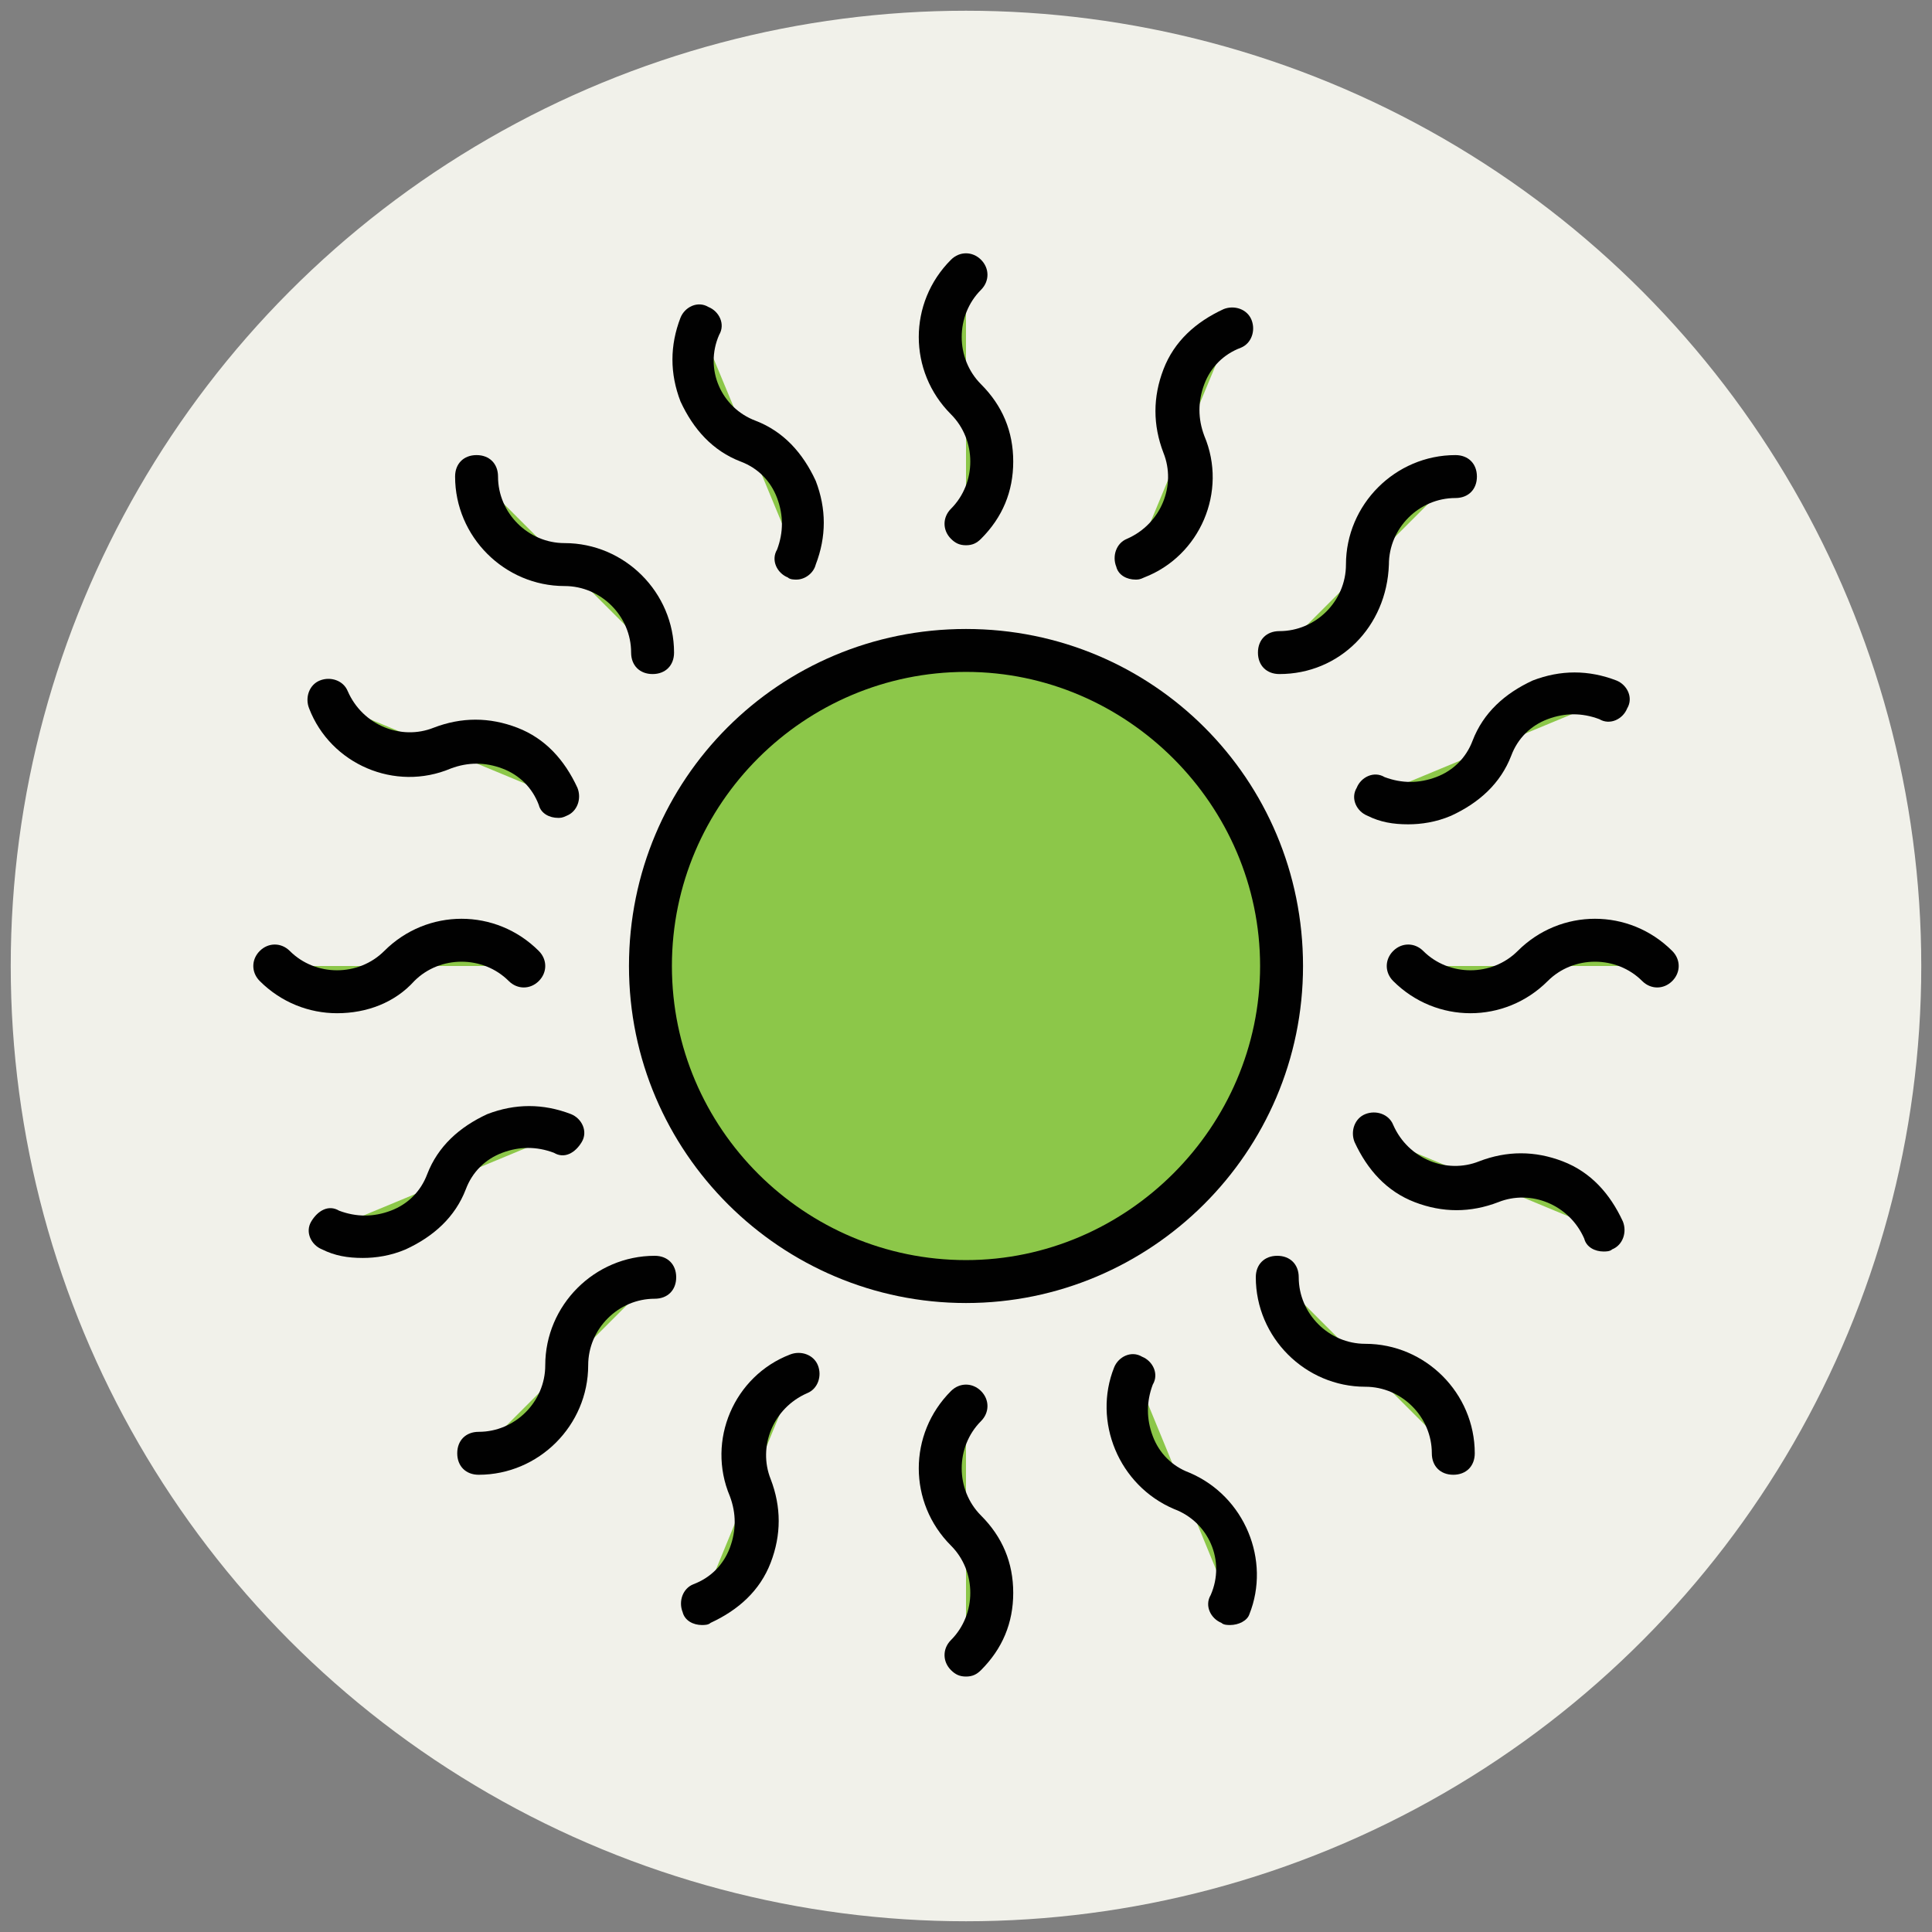 <?xml version="1.0" encoding="utf-8"?>
<!-- Generator: Adobe Illustrator 18.0.0, SVG Export Plug-In . SVG Version: 6.00 Build 0)  -->
<!DOCTYPE svg PUBLIC "-//W3C//DTD SVG 1.1//EN" "http://www.w3.org/Graphics/SVG/1.1/DTD/svg11.dtd">
<svg version="1.1" id="Layer_1" xmlns="http://www.w3.org/2000/svg" xmlns:xlink="http://www.w3.org/1999/xlink" x="0px" y="0px"
	 viewBox="0 0 90 90" enable-background="new 0 0 90 90" xml:space="preserve">
<rect x="0" y="0" width="90" height="90" fill="#808080" stroke="none"/>
<g>
	<g>
		<circle fill="#F1F1EA" cx="45" cy="45" r="44.5"/>
	</g>
	<g>
		<g>
			<circle fill="#8CC749" cx="45" cy="45" r="14.7"/>
			<path fill="#010101" d="M45,60.7c-8.6,0-15.7-7-15.7-15.7s7-15.7,15.7-15.7s15.7,7,15.7,15.7S53.6,60.7,45,60.7z M45,31.3
				c-7.5,0-13.7,6.1-13.7,13.7S37.5,58.7,45,58.7S58.7,52.5,58.7,45S52.5,31.3,45,31.3z"/>
		</g>
		<g>
			<g>
				<g>
					<path fill="#8CC749" d="M45,24.4L45,24.4c1.6-1.6,1.6-4.2,0-5.8l0,0c-1.6-1.6-1.6-4.2,0-5.8"/>
					<path fill="#010101" d="M45,25.4c-0.3,0-0.5-0.1-0.7-0.3c-0.4-0.4-0.4-1,0-1.4c0.6-0.6,0.9-1.4,0.9-2.2c0-0.8-0.3-1.6-0.9-2.2
						c-2-2-2-5.2,0-7.2c0.4-0.4,1-0.4,1.4,0s0.4,1,0,1.4c-1.2,1.2-1.2,3.2,0,4.4c1,1,1.5,2.2,1.5,3.6c0,1.4-0.5,2.6-1.5,3.6
						C45.5,25.3,45.3,25.4,45,25.4z"/>
				</g>
				<g>
					<path fill="#8CC749" d="M45,77.1L45,77.1c1.6-1.6,1.6-4.2,0-5.8l0,0c-1.6-1.6-1.6-4.2,0-5.8"/>
					<path fill="#010101" d="M45,78.1c-0.3,0-0.5-0.1-0.7-0.3c-0.4-0.4-0.4-1,0-1.4c0.6-0.6,0.9-1.4,0.9-2.2c0-0.8-0.3-1.6-0.9-2.2
						c-2-2-2-5.2,0-7.2c0.4-0.4,1-0.4,1.4,0s0.4,1,0,1.4c-1.2,1.2-1.2,3.2,0,4.4c1,1,1.5,2.2,1.5,3.6c0,1.4-0.5,2.6-1.5,3.6
						C45.5,78,45.3,78.1,45,78.1z"/>
				</g>
			</g>
			<g>
				<g>
					<path fill="#8CC749" d="M65.6,45L65.6,45c1.6,1.6,4.2,1.6,5.8,0l0,0c1.6-1.6,4.2-1.6,5.8,0"/>
					<path fill="#010101" d="M68.5,47.2c-1.3,0-2.6-0.5-3.6-1.5c-0.4-0.4-0.4-1,0-1.4s1-0.4,1.4,0c1.2,1.2,3.2,1.2,4.4,0
						c2-2,5.2-2,7.2,0c0.4,0.4,0.4,1,0,1.4s-1,0.4-1.4,0c-1.2-1.2-3.2-1.2-4.4,0C71.1,46.7,69.8,47.2,68.5,47.2z"/>
				</g>
				<g>
					<path fill="#8CC749" d="M12.9,45L12.9,45c1.6,1.6,4.2,1.6,5.8,0l0,0c1.6-1.6,4.2-1.6,5.8,0"/>
					<path fill="#010101" d="M15.7,47.2c-1.3,0-2.6-0.5-3.6-1.5c-0.4-0.4-0.4-1,0-1.4s1-0.4,1.4,0c1.2,1.2,3.2,1.2,4.4,0
						c2-2,5.2-2,7.2,0c0.4,0.4,0.4,1,0,1.4s-1,0.4-1.4,0c-1.2-1.2-3.2-1.2-4.4,0C18.4,46.7,17.1,47.2,15.7,47.2z"/>
				</g>
			</g>
		</g>
		<g>
			<g>
				<g>
					<path fill="#8CC749" d="M59.6,30.4L59.6,30.4c2.3,0,4.1-1.8,4.1-4.1v0c0-2.3,1.8-4.1,4.1-4.1"/>
					<path fill="#010101" d="M59.6,31.4c-0.6,0-1-0.4-1-1s0.4-1,1-1c1.7,0,3.1-1.4,3.1-3.1c0-2.8,2.3-5.1,5.1-5.1c0.6,0,1,0.4,1,1
						s-0.4,1-1,1c-1.7,0-3.1,1.4-3.1,3.1C64.6,29.2,62.4,31.4,59.6,31.4z"/>
				</g>
				<g>
					<path fill="#8CC749" d="M22.3,67.7L22.3,67.7c2.3,0,4.1-1.8,4.1-4.1v0c0-2.3,1.8-4.1,4.1-4.1"/>
					<path fill="#010101" d="M22.3,68.7c-0.6,0-1-0.4-1-1s0.4-1,1-1c1.7,0,3.1-1.4,3.1-3.1c0-2.8,2.3-5.1,5.1-5.1c0.6,0,1,0.4,1,1
						s-0.4,1-1,1c-1.7,0-3.1,1.4-3.1,3.1C27.4,66.4,25.1,68.7,22.3,68.7z"/>
				</g>
			</g>
			<g>
				<g>
					<path fill="#8CC749" d="M59.6,59.6L59.6,59.6c0,2.3,1.8,4.1,4.1,4.1h0c2.3,0,4.1,1.8,4.1,4.1"/>
					<path fill="#010101" d="M67.7,68.7c-0.6,0-1-0.4-1-1c0-1.7-1.4-3.1-3.1-3.1c-2.8,0-5.1-2.3-5.1-5.1c0-0.6,0.4-1,1-1
						c0.6,0,1,0.4,1,1c0,1.7,1.4,3.1,3.1,3.1c2.8,0,5.1,2.3,5.1,5.1C68.7,68.3,68.3,68.7,67.7,68.7z"/>
				</g>
				<g>
					<path fill="#8CC749" d="M22.3,22.3L22.3,22.3c0,2.3,1.8,4.1,4.1,4.1h0c2.3,0,4.1,1.8,4.1,4.1"/>
					<path fill="#010101" d="M30.4,31.4c-0.6,0-1-0.4-1-1c0-1.7-1.4-3.1-3.1-3.1c-2.8,0-5.1-2.3-5.1-5.1c0-0.6,0.4-1,1-1s1,0.4,1,1
						c0,1.7,1.4,3.1,3.1,3.1c2.8,0,5.1,2.3,5.1,5.1C31.4,31,31,31.4,30.4,31.4z"/>
				</g>
			</g>
		</g>
		<g>
			<g>
				<g>
					<path fill="#8CC749" d="M37.1,26L37.1,26c0.9-2.1-0.1-4.5-2.2-5.3l0,0c-2.1-0.9-3.1-3.3-2.2-5.3"/>
					<path fill="#010101" d="M37.1,27c-0.1,0-0.3,0-0.4-0.1c-0.5-0.2-0.8-0.8-0.5-1.3c0.3-0.8,0.3-1.6,0-2.4
						c-0.3-0.8-0.9-1.4-1.7-1.7c-1.3-0.5-2.2-1.5-2.8-2.8c-0.5-1.3-0.5-2.6,0-3.9c0.2-0.5,0.8-0.8,1.3-0.5c0.5,0.2,0.8,0.8,0.5,1.3
						c-0.7,1.6,0.1,3.4,1.7,4c1.3,0.5,2.2,1.5,2.8,2.8c0.5,1.3,0.5,2.6,0,3.9C37.9,26.7,37.5,27,37.1,27z"/>
				</g>
				<g>
					<path fill="#8CC749" d="M57.3,74.7L57.3,74.7c0.9-2.1-0.1-4.5-2.2-5.3l0,0C53,68.5,52,66.1,52.9,64"/>
					<path fill="#010101" d="M57.3,75.7c-0.1,0-0.3,0-0.4-0.1c-0.5-0.2-0.8-0.8-0.5-1.3c0.7-1.6-0.1-3.4-1.7-4
						c-2.6-1.1-3.8-4.1-2.8-6.6c0.2-0.5,0.8-0.8,1.3-0.5c0.5,0.2,0.8,0.8,0.5,1.3c-0.3,0.8-0.3,1.6,0,2.4c0.3,0.8,0.9,1.4,1.7,1.7
						c2.6,1.1,3.8,4.1,2.8,6.6C58.1,75.5,57.7,75.7,57.3,75.7z"/>
				</g>
			</g>
			<g>
				<g>
					<path fill="#8CC749" d="M64,37.1L64,37.1c2.1,0.9,4.5-0.1,5.3-2.2l0,0c0.9-2.1,3.3-3.1,5.3-2.2"/>
					<path fill="#010101" d="M65.6,38.4c-0.7,0-1.3-0.1-1.9-0.4c-0.5-0.2-0.8-0.8-0.5-1.3c0.2-0.5,0.8-0.8,1.3-0.5
						c0.8,0.3,1.6,0.3,2.4,0c0.8-0.3,1.4-0.9,1.7-1.7c0.5-1.3,1.5-2.2,2.8-2.8c1.3-0.5,2.6-0.5,3.9,0c0.5,0.2,0.8,0.8,0.5,1.3
						c-0.2,0.5-0.8,0.8-1.3,0.5c-0.8-0.3-1.6-0.3-2.4,0c-0.8,0.3-1.4,0.9-1.7,1.7c-0.5,1.3-1.5,2.2-2.8,2.8
						C66.9,38.3,66.2,38.4,65.6,38.4z"/>
				</g>
				<g>
					<path fill="#8CC749" d="M15.3,57.3L15.3,57.3c2.1,0.9,4.5-0.1,5.3-2.2l0,0c0.9-2.1,3.3-3.1,5.3-2.2"/>
					<path fill="#010101" d="M16.9,58.6c-0.7,0-1.3-0.1-1.9-0.4c-0.5-0.2-0.8-0.8-0.5-1.3s0.8-0.8,1.3-0.5c0.8,0.3,1.6,0.3,2.4,0
						c0.8-0.3,1.4-0.9,1.7-1.7c0.5-1.3,1.5-2.2,2.8-2.8c1.3-0.5,2.6-0.5,3.9,0c0.5,0.2,0.8,0.8,0.5,1.3s-0.8,0.8-1.3,0.5
						c-0.8-0.3-1.6-0.3-2.4,0c-0.8,0.3-1.4,0.9-1.7,1.7c-0.5,1.3-1.5,2.2-2.8,2.8C18.2,58.5,17.5,58.6,16.9,58.6z"/>
				</g>
			</g>
		</g>
		<g>
			<g>
				<g>
					<path fill="#8CC749" d="M52.9,26L52.9,26c2.1-0.9,3.1-3.3,2.2-5.3l0,0c-0.9-2.1,0.1-4.5,2.2-5.3"/>
					<path fill="#010101" d="M52.9,27c-0.4,0-0.8-0.2-0.9-0.6c-0.2-0.5,0-1.1,0.5-1.3c1.6-0.7,2.3-2.5,1.7-4c-0.5-1.3-0.5-2.6,0-3.9
						c0.5-1.3,1.5-2.2,2.8-2.8c0.5-0.2,1.1,0,1.3,0.5c0.2,0.5,0,1.1-0.5,1.3c-0.8,0.3-1.4,0.9-1.7,1.7c-0.3,0.8-0.3,1.6,0,2.4
						c1.1,2.6-0.2,5.6-2.8,6.6C53.1,27,53,27,52.9,27z"/>
				</g>
				<g>
					<path fill="#8CC749" d="M32.7,74.7L32.7,74.7c2.1-0.9,3.1-3.3,2.2-5.3l0,0C34,67.3,35,64.9,37.1,64"/>
					<path fill="#010101" d="M32.7,75.7c-0.4,0-0.8-0.2-0.9-0.6c-0.2-0.5,0-1.1,0.5-1.3c0.8-0.3,1.4-0.9,1.7-1.7
						c0.3-0.8,0.3-1.6,0-2.4c-1.1-2.6,0.2-5.6,2.8-6.6c0.5-0.2,1.1,0,1.3,0.5c0.2,0.5,0,1.1-0.5,1.3c-1.6,0.7-2.3,2.5-1.7,4
						c0.5,1.3,0.5,2.6,0,3.9c-0.5,1.3-1.5,2.2-2.8,2.8C33,75.7,32.8,75.7,32.7,75.7z"/>
				</g>
			</g>
			<g>
				<g>
					<path fill="#8CC749" d="M64,52.9L64,52.9c0.9,2.1,3.3,3.1,5.3,2.2l0,0c2.1-0.9,4.5,0.1,5.3,2.2"/>
					<path fill="#010101" d="M74.7,58.3c-0.4,0-0.8-0.2-0.9-0.6c-0.7-1.6-2.5-2.3-4-1.7c-1.3,0.5-2.6,0.5-3.9,0
						c-1.3-0.5-2.2-1.5-2.8-2.8c-0.2-0.5,0-1.1,0.5-1.3c0.5-0.2,1.1,0,1.3,0.5c0.7,1.6,2.5,2.3,4,1.7c1.3-0.5,2.6-0.5,3.9,0
						c1.3,0.5,2.2,1.5,2.8,2.8c0.2,0.5,0,1.1-0.5,1.3C75,58.3,74.8,58.3,74.7,58.3z"/>
				</g>
				<g>
					<path fill="#8CC749" d="M15.3,32.7L15.3,32.7c0.9,2.1,3.3,3.1,5.3,2.2l0,0c2.1-0.9,4.5,0.1,5.3,2.2"/>
					<path fill="#010101" d="M26,38.1c-0.4,0-0.8-0.2-0.9-0.6c-0.3-0.8-0.9-1.4-1.7-1.7c-0.8-0.3-1.6-0.3-2.4,0
						c-2.6,1.1-5.6-0.2-6.6-2.8c-0.2-0.5,0-1.1,0.5-1.3c0.5-0.2,1.1,0,1.3,0.5c0.7,1.6,2.5,2.3,4,1.7c1.3-0.5,2.6-0.5,3.9,0
						c1.3,0.5,2.2,1.5,2.8,2.8c0.2,0.5,0,1.1-0.5,1.3C26.2,38.1,26.1,38.1,26,38.1z"/>
				</g>
			</g>
		</g>
	</g>
</g>
</svg>
